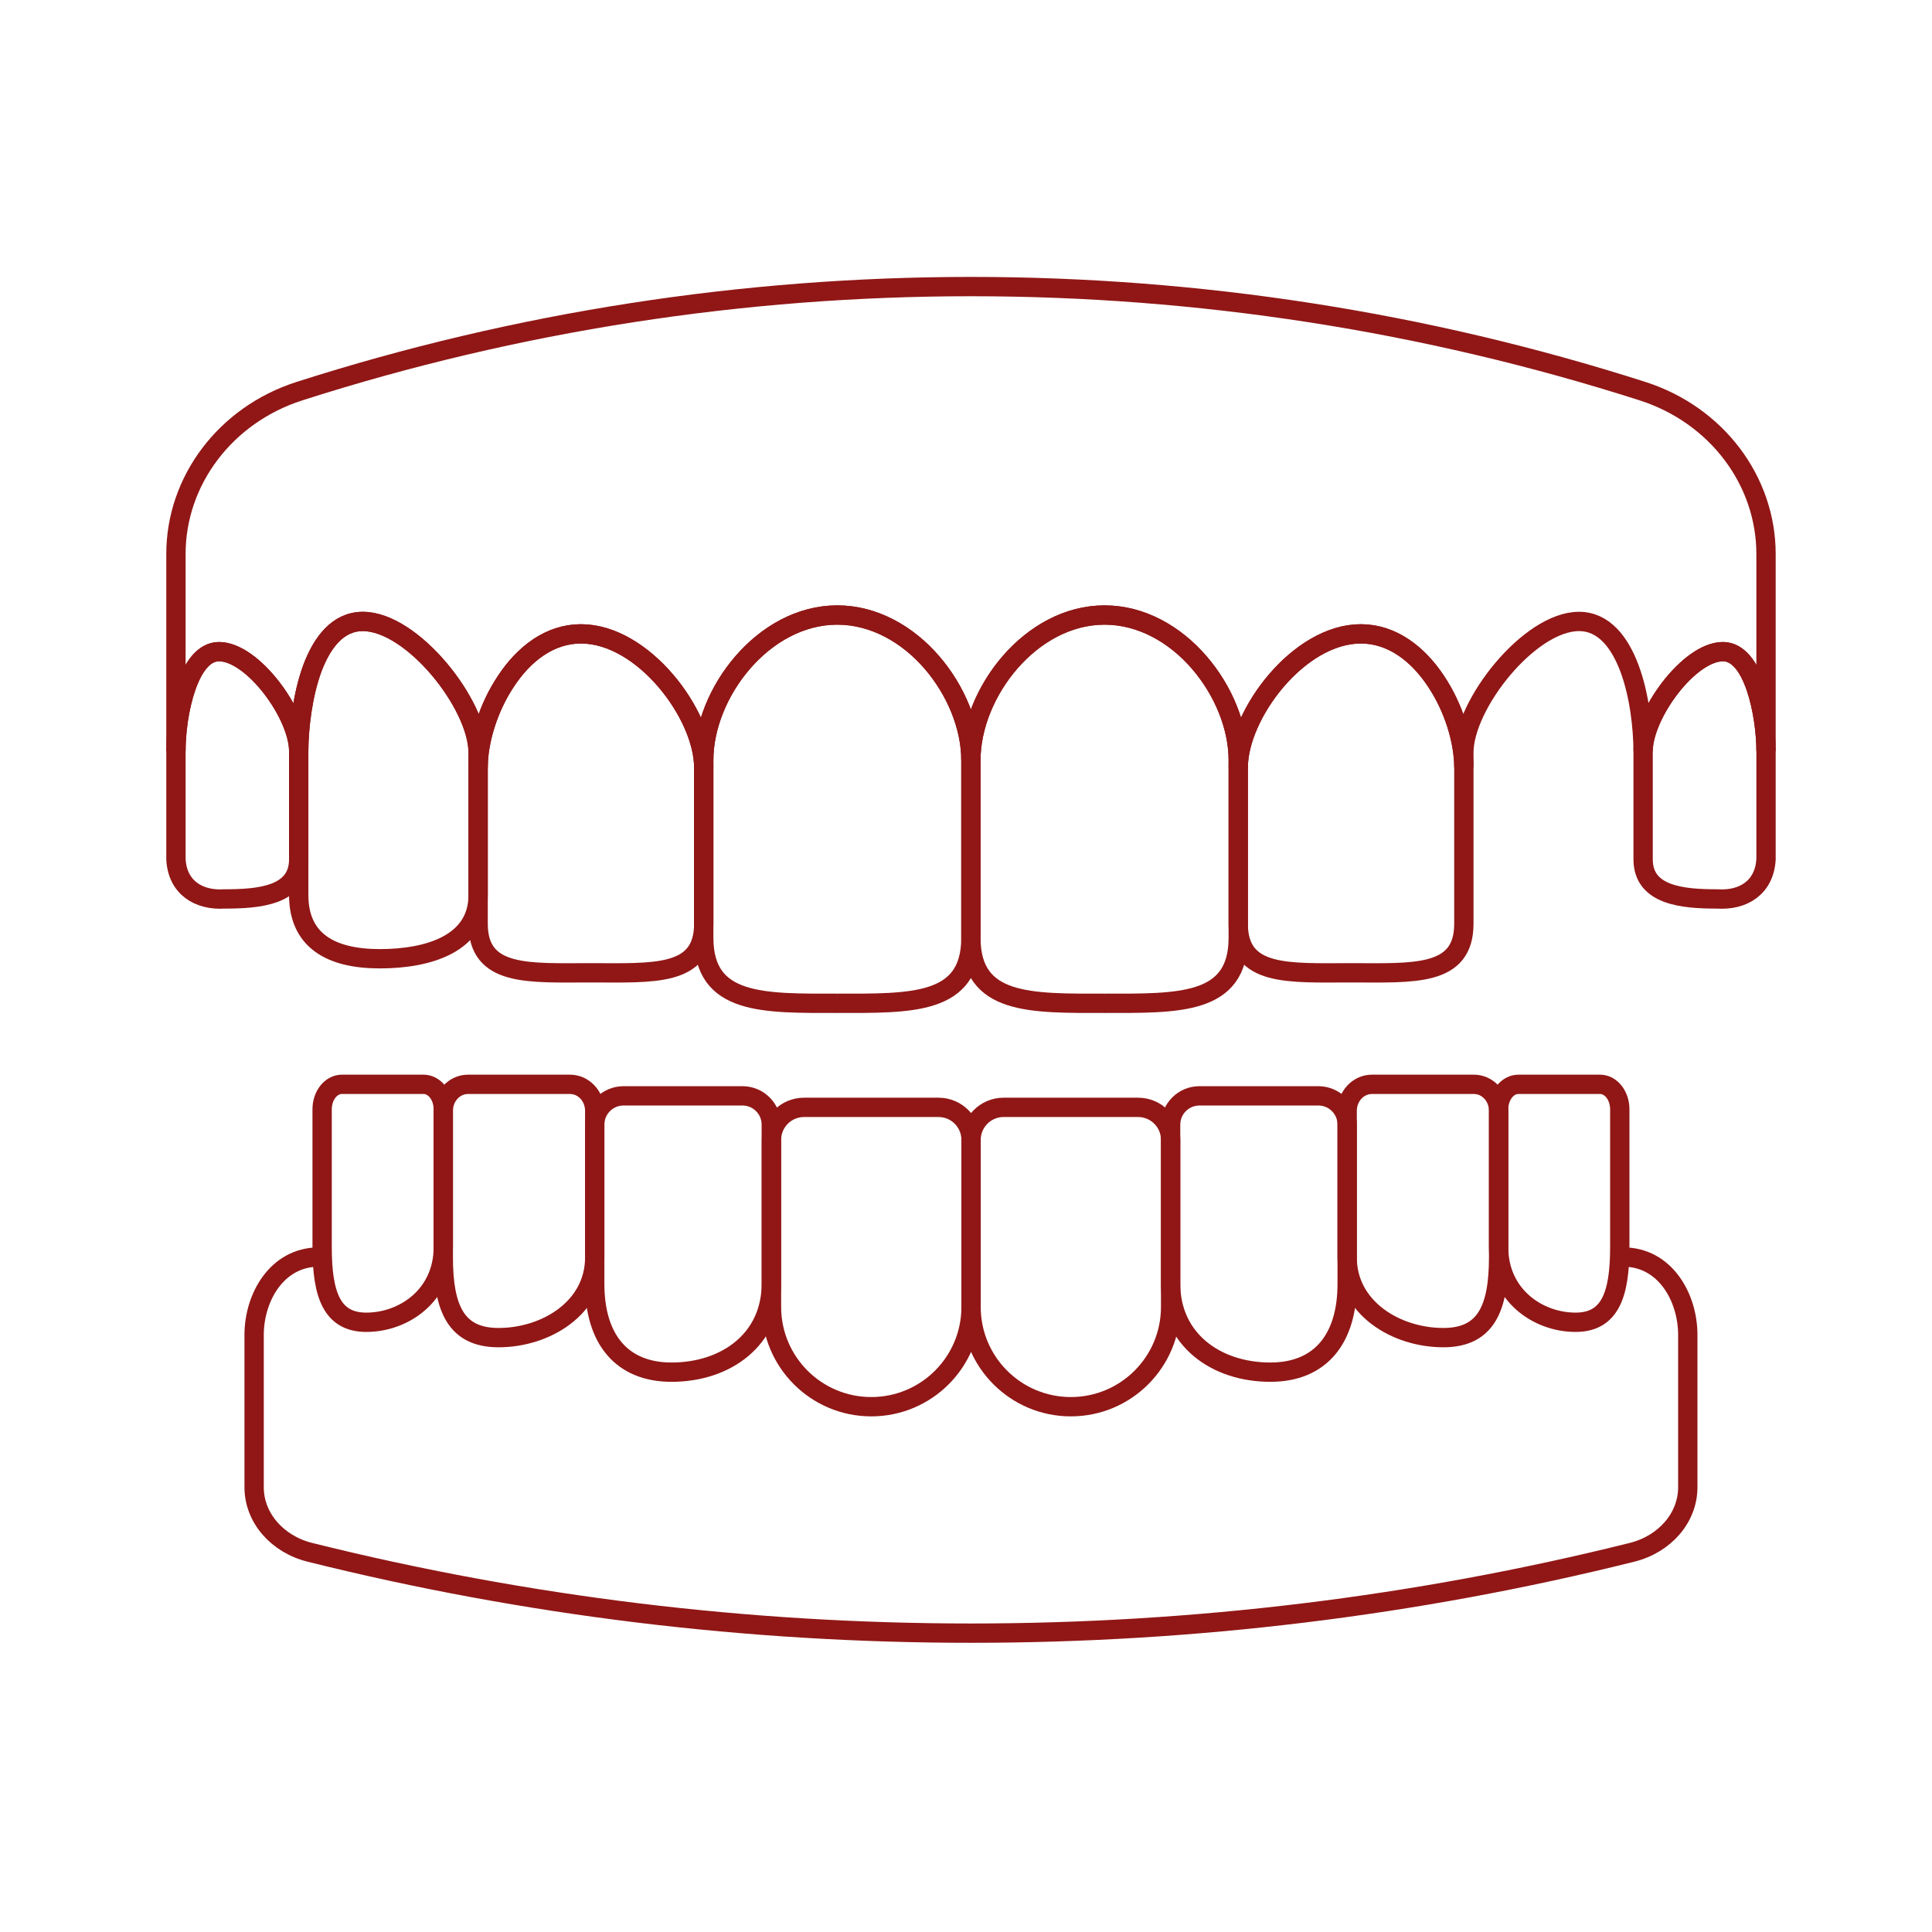 <?xml version="1.0" encoding="UTF-8"?>
<svg width="600px" height="600px" viewBox="0 0 600 600" version="1.1" xmlns="http://www.w3.org/2000/svg" xmlns:xlink="http://www.w3.org/1999/xlink">
    <!-- Generator: Sketch 54.1 (76490) - https://sketchapp.com -->
    <title>Usluga 1</title>
    <desc>Created with Sketch.</desc>
    <g id="Usluga-1" stroke="none" stroke-width="1" fill="none" fill-rule="evenodd">
        <g id="Group-35" transform="translate(54, 88)" stroke="#901716" stroke-width="6">
            <path d="M400.614,150.362 L400.614,198.884 C400.614,215.414 384.915,214.114 365.553,214.114 C346.237,214.114 330.548,215.414 330.548,198.884 L330.548,150.362 C330.548,133.832 349.302,108.851 368.618,108.851 C378.322,108.851 386.313,115.073 391.88,123.431 C397.457,131.696 400.614,142.097 400.614,150.362 Z" id="Stroke-1"></path>
            <path d="M494.454,145.299 L494.454,178.87 C493.943,187.692 487.303,191.685 479.41,191.174 C468.865,191.174 456.286,190.246 456.286,178.87 L456.286,145.299 C456.286,133.877 470.541,114.375 481.081,114.375 C485.859,114.375 489.207,119.25 491.338,125.565 C493.479,131.88 494.454,139.588 494.454,145.299 Z" id="Stroke-3"></path>
            <path d="M164.552,150.362 L164.552,198.884 C164.552,215.414 148.853,214.114 129.491,214.114 C110.129,214.114 94.486,215.414 94.486,198.884 L94.486,150.362 C94.486,142.097 97.643,131.696 103.21,123.431 C108.736,115.073 116.722,108.851 126.426,108.851 C145.789,108.851 164.552,133.832 164.552,150.362 Z" id="Stroke-5"></path>
            <path d="M94.486,145.719 L94.486,189.969 C94.486,204.967 79.298,209.749 63.934,209.749 C48.653,209.749 38.768,204.038 38.768,189.969 L38.768,145.301 C38.814,137.825 39.975,127.889 42.942,119.717 C46.011,111.452 50.975,104.998 58.682,104.998 C74.056,104.998 94.486,130.721 94.486,145.719 Z" id="Stroke-7"></path>
            <path d="M38.768,145.299 L38.768,178.87 C38.768,190.246 26.18,191.174 15.686,191.174 C7.792,191.685 1.111,187.692 0.642,178.87 L0.642,145.299 C0.642,139.588 1.57,131.88 3.753,125.565 C5.893,119.25 9.236,114.375 14.019,114.375 C24.513,114.375 38.768,133.877 38.768,145.299 Z" id="Stroke-9"></path>
            <path d="M247.523,148.085 L247.523,203.247 C247.523,224.188 228.95,223.585 206.017,223.585 C183.126,223.585 164.553,224.188 164.553,203.247 L164.553,148.085 C164.553,127.144 183.126,103 206.017,103 C217.481,103 227.887,109.036 235.362,117.672 C242.88,126.355 247.523,137.638 247.523,148.085 Z" id="Stroke-11"></path>
            <path d="M330.548,148.085 L330.548,203.247 C330.548,224.188 311.975,223.585 289.037,223.585 C266.095,223.585 247.522,224.188 247.522,203.247 L247.522,148.085 C247.522,127.144 266.095,103 289.037,103 C300.502,103 310.907,109.036 318.378,117.672 C325.905,126.355 330.548,137.638 330.548,148.085 Z" id="Stroke-13"></path>
            <path d="M494.454,84.055 L494.454,145.299 C494.454,139.588 493.479,131.881 491.338,125.566 C489.207,119.251 485.859,114.375 481.081,114.375 C470.541,114.375 456.286,133.877 456.286,145.299 C456.24,137.824 455.125,127.887 452.107,119.715 C449.043,111.45 444.07,104.996 436.362,104.996 C420.998,104.996 400.614,130.72 400.614,145.717 L400.614,150.361 C400.614,142.096 397.456,131.695 391.88,123.43 C386.312,115.072 378.321,108.85 368.617,108.85 C349.301,108.85 330.547,133.831 330.547,150.361 L330.547,148.085 C330.547,137.638 325.904,126.355 318.377,117.672 C310.906,109.036 300.501,103 289.037,103 C266.094,103 247.521,127.144 247.521,148.085 C247.521,137.638 242.878,126.355 235.361,117.672 C227.885,109.036 217.484,103 206.015,103 C183.124,103 164.551,127.144 164.551,148.085 L164.551,150.361 C164.551,133.831 145.788,108.85 126.425,108.85 C116.721,108.85 108.739,115.072 103.209,123.43 C97.642,131.695 94.485,142.096 94.485,150.361 L94.485,145.717 C94.485,130.72 74.054,104.996 58.681,104.996 C50.973,104.996 46.009,111.45 42.945,119.715 C39.973,127.887 38.812,137.824 38.766,145.299 C38.766,133.877 24.511,114.375 14.017,114.375 C9.235,114.375 5.892,119.251 3.751,125.566 C1.573,131.881 0.64,139.588 0.64,145.299 L0.64,84.055 C0.64,61.303 15.967,40.873 38.947,33.49 C174.163,-9.831 320.936,-9.831 456.147,33.49 C479.131,40.873 494.454,61.303 494.454,84.055 Z" id="Stroke-15"></path>
            <path d="M278.561,348.867 L278.561,348.867 C261.441,348.867 247.572,334.993 247.572,317.878 L247.572,266.004 C247.572,260.423 252.099,255.9 257.676,255.9 L299.446,255.9 C305.023,255.9 309.55,260.423 309.55,266.004 L309.55,317.878 C309.55,334.993 295.676,348.867 278.561,348.867 Z" id="Stroke-17"></path>
            <path d="M340.538,338.139 L340.538,338.139 C323.423,338.139 309.549,327.84 309.549,310.725 L309.549,261.261 C309.549,256.325 313.551,252.327 318.491,252.327 L355.438,252.327 C360.373,252.327 364.376,256.325 364.376,261.261 L364.376,310.725 C364.376,327.84 356.032,338.139 340.538,338.139 Z" id="Stroke-19"></path>
            <path d="M394.252,327.413 L394.252,327.413 C379.57,327.413 364.373,318.224 364.373,302.478 L364.373,256.975 C364.373,252.434 367.814,248.751 372.048,248.751 L403.743,248.751 C407.978,248.751 411.409,252.434 411.409,256.975 L411.409,302.478 C411.409,318.224 407.541,327.413 394.252,327.413 Z" id="Stroke-21"></path>
            <path d="M435.307,322.645 L435.307,322.645 C423.564,322.645 411.413,314.199 411.413,299.364 L411.413,256.497 C411.413,252.216 414.157,248.748 417.547,248.748 L442.903,248.748 C446.288,248.748 449.037,252.216 449.037,256.497 L449.037,299.364 C449.037,314.199 445.94,322.645 435.307,322.645 Z" id="Stroke-23"></path>
            <path d="M100.825,327.413 L100.825,327.413 C115.507,327.413 130.7,318.224 130.7,302.478 L130.7,256.975 C130.7,252.434 127.264,248.751 123.029,248.751 L91.335,248.751 C87.1,248.751 83.669,252.434 83.669,256.975 L83.669,302.478 C83.669,318.224 87.536,327.413 100.825,327.413 Z" id="Stroke-25"></path>
            <path d="M59.767,322.645 L59.771,322.645 C71.514,322.645 83.665,314.199 83.665,299.364 L83.665,256.497 C83.665,252.216 80.921,248.748 77.532,248.748 L52.175,248.748 C48.79,248.748 46.041,252.216 46.041,256.497 L46.041,299.364 C46.041,314.199 49.134,322.645 59.767,322.645 Z" id="Stroke-27"></path>
            <path d="M154.536,338.139 L154.54,338.139 C171.655,338.139 185.529,327.84 185.529,310.725 L185.529,261.261 C185.529,256.325 181.522,252.327 176.586,252.327 L139.64,252.327 C134.704,252.327 130.697,256.325 130.697,261.261 L130.697,310.725 C130.697,327.84 139.046,338.139 154.536,338.139 Z" id="Stroke-29"></path>
            <path d="M216.585,348.867 L216.585,348.867 C199.465,348.867 185.591,334.993 185.591,317.878 L185.591,266.004 C185.591,260.423 190.118,255.9 195.699,255.9 L237.465,255.9 C243.047,255.9 247.574,260.423 247.574,266.004 L247.574,317.878 C247.574,334.993 233.7,348.867 216.585,348.867 Z" id="Stroke-31"></path>
            <path d="M450.107,302.383 C463.174,302.383 470.157,314.985 470.157,326.546 L470.157,373.893 C470.157,383.305 463.057,391.542 452.824,394.091 C318.583,427.555 176.49,427.555 42.254,394.091 C32.02,391.542 24.921,383.305 24.921,373.893 L24.921,326.546 C24.921,314.985 31.969,302.383 45.035,302.383" id="Stroke-33"></path>
        </g>
    </g>
</svg>